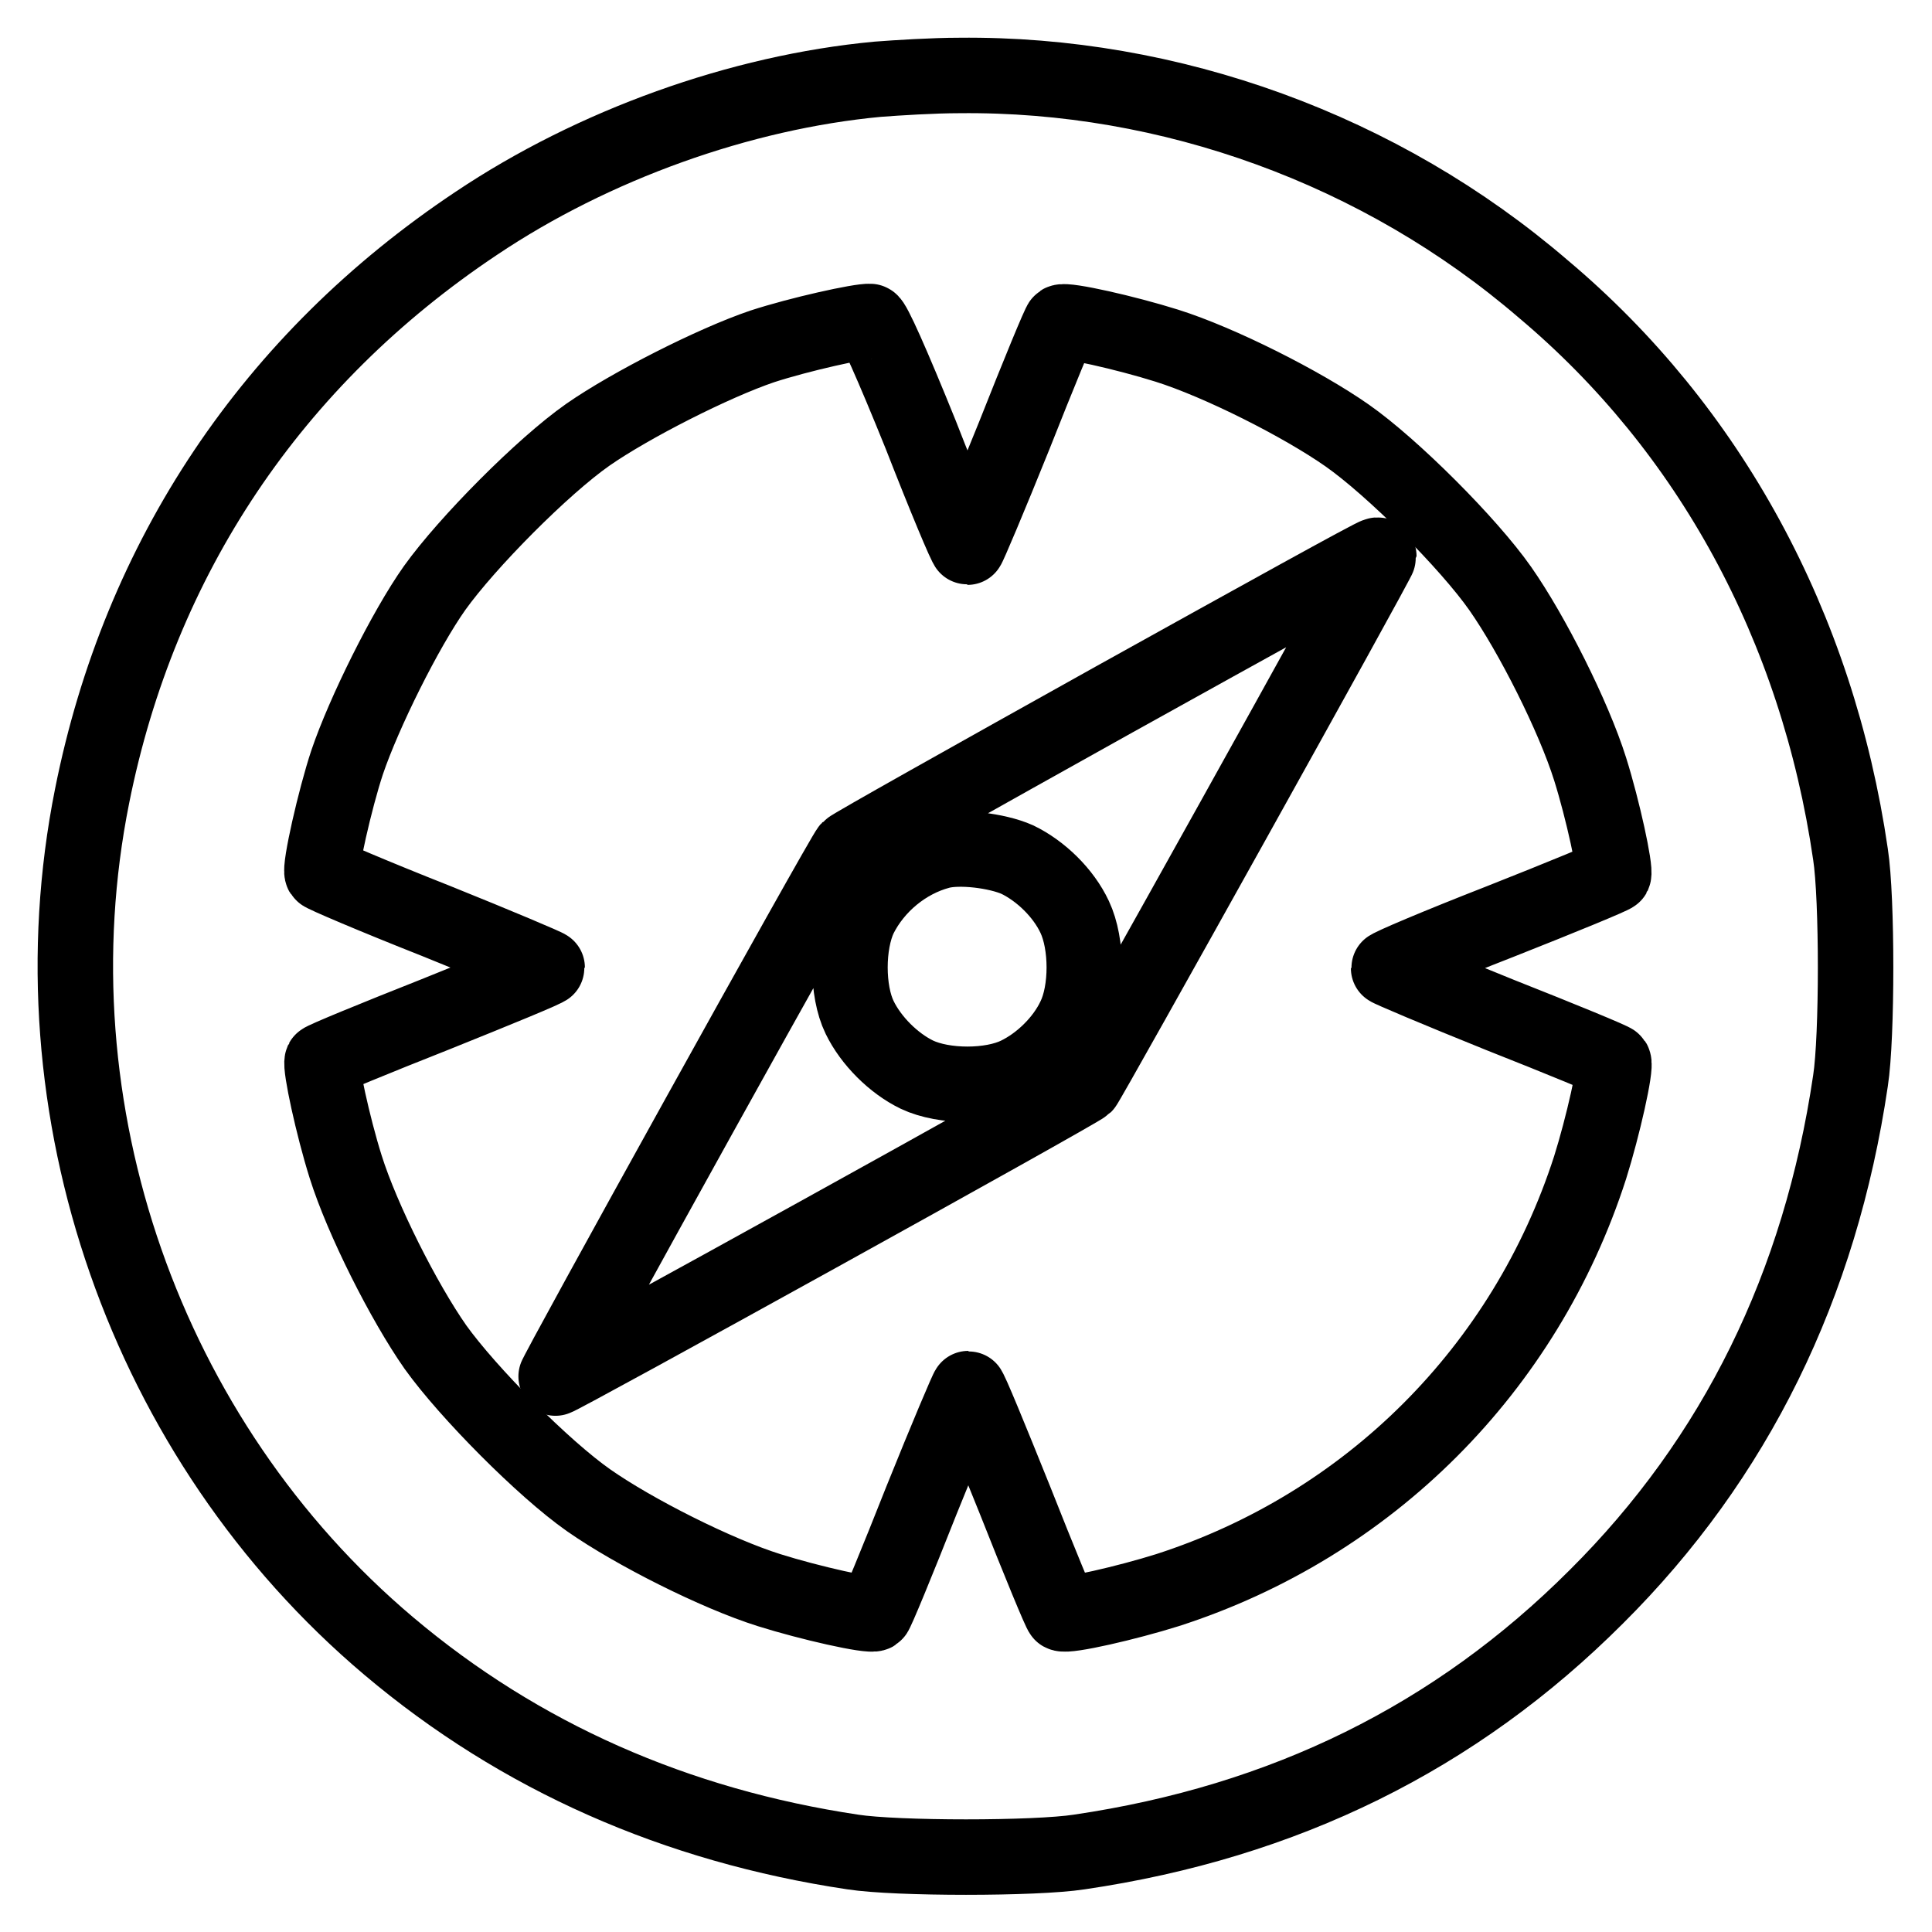 <?xml version="1.0" encoding="utf-8"?>
<!-- Svg Vector Icons : http://www.onlinewebfonts.com/icon -->
<!DOCTYPE svg PUBLIC "-//W3C//DTD SVG 1.1//EN" "http://www.w3.org/Graphics/SVG/1.1/DTD/svg11.dtd">
<svg version="1.1" xmlns="http://www.w3.org/2000/svg" xmlns:xlink="http://www.w3.org/1999/xlink" x="0px" y="0px" viewBox="0 0 256 256" enable-background="new 0 0 256 256" xml:space="preserve">
<g><g><g><path stroke-width="10" fill-opacity="0" stroke="#000000"  d="M116.3,10.5c-18.2,1.7-37.7,8.7-53.2,19.1c-27,18-44.6,44.3-50.9,75.9c-8.3,41.5,7.1,85.4,39.3,112.6c17.4,14.7,38.1,23.8,61.5,27.3c5.8,0.9,24.2,0.9,30,0c27.2-4,49.9-15.2,68.5-33.8c18.5-18.4,29.7-41.3,33.7-68.4c0.9-5.8,0.9-24.2,0-30c-4.4-30.2-18.7-56.4-40.7-74.9C183,19.8,155,9.7,127.1,10C123.7,10,118.9,10.3,116.3,10.5z M122,57.6c3.2,8.2,6,14.9,6.2,14.9c0.1,0,2.9-6.6,6.2-14.8c3.2-8.1,6-14.9,6.2-15c0.6-0.4,8.6,1.4,14,3.1c7,2.2,17.9,7.7,23.9,11.9c6,4.2,16.1,14.3,20.3,20.3c4.2,6,9.7,16.9,11.9,23.9c1.7,5.4,3.4,13.3,3.1,14c-0.1,0.2-6.9,3-15,6.2c-8.2,3.2-14.8,6-14.8,6.2c0,0.1,6.6,2.9,14.8,6.2c8.1,3.2,14.9,6,15,6.2c0.4,0.6-1.4,8.6-3.1,14c-8.6,26.7-29.3,47.4-56,56c-5.4,1.7-13.3,3.5-14,3.1c-0.2-0.1-3-6.9-6.2-15c-3.3-8.2-6-14.8-6.2-14.8c-0.1,0-2.9,6.6-6.2,14.8c-3.2,8.1-6,14.9-6.2,15c-0.6,0.4-8.6-1.4-14-3.1c-7-2.2-17.9-7.7-23.9-11.9c-6-4.2-16-14.3-20.3-20.3c-4.2-6-9.7-16.9-11.9-23.9c-1.7-5.4-3.4-13.3-3.1-14c0.1-0.2,6.9-3,15-6.2c8.2-3.3,14.8-6,14.8-6.2c0-0.1-6.6-2.9-14.8-6.2c-8.1-3.2-14.9-6.1-15-6.3c-0.4-0.6,1.7-9.9,3.3-14.7c2.2-6.5,7.7-17.6,11.6-23.1c4.3-6,14.3-16.1,20.3-20.3c5.6-3.9,16.6-9.5,23.1-11.7c4.9-1.6,13-3.4,14.3-3.3C115.7,42.6,118.2,48.2,122,57.6z"/><path stroke-width="10" fill-opacity="0" stroke="#000000"  d="M147.6,92.7c-19,10.6-34.7,19.4-35.1,19.8c-0.8,0.8-39.1,69.9-38.9,70.1c0.2,0.2,69.3-38,70.1-38.8c0.5-0.5,39-69.6,39-70.1c0-0.1-0.1-0.2-0.3-0.1C182.2,73.5,166.5,82.2,147.6,92.7z M134.8,113.9c3.1,1.5,6.1,4.4,7.6,7.6c1.7,3.6,1.7,9.8,0,13.3c-1.5,3.2-4.5,6.1-7.6,7.6c-3.5,1.7-9.7,1.7-13.3,0c-3.1-1.5-6.1-4.5-7.6-7.6c-1.7-3.5-1.7-9.7,0-13.3c2.1-4.2,6.1-7.5,10.6-8.7C127.1,112.1,132.1,112.7,134.8,113.9z"/></g></g></g>
</svg>